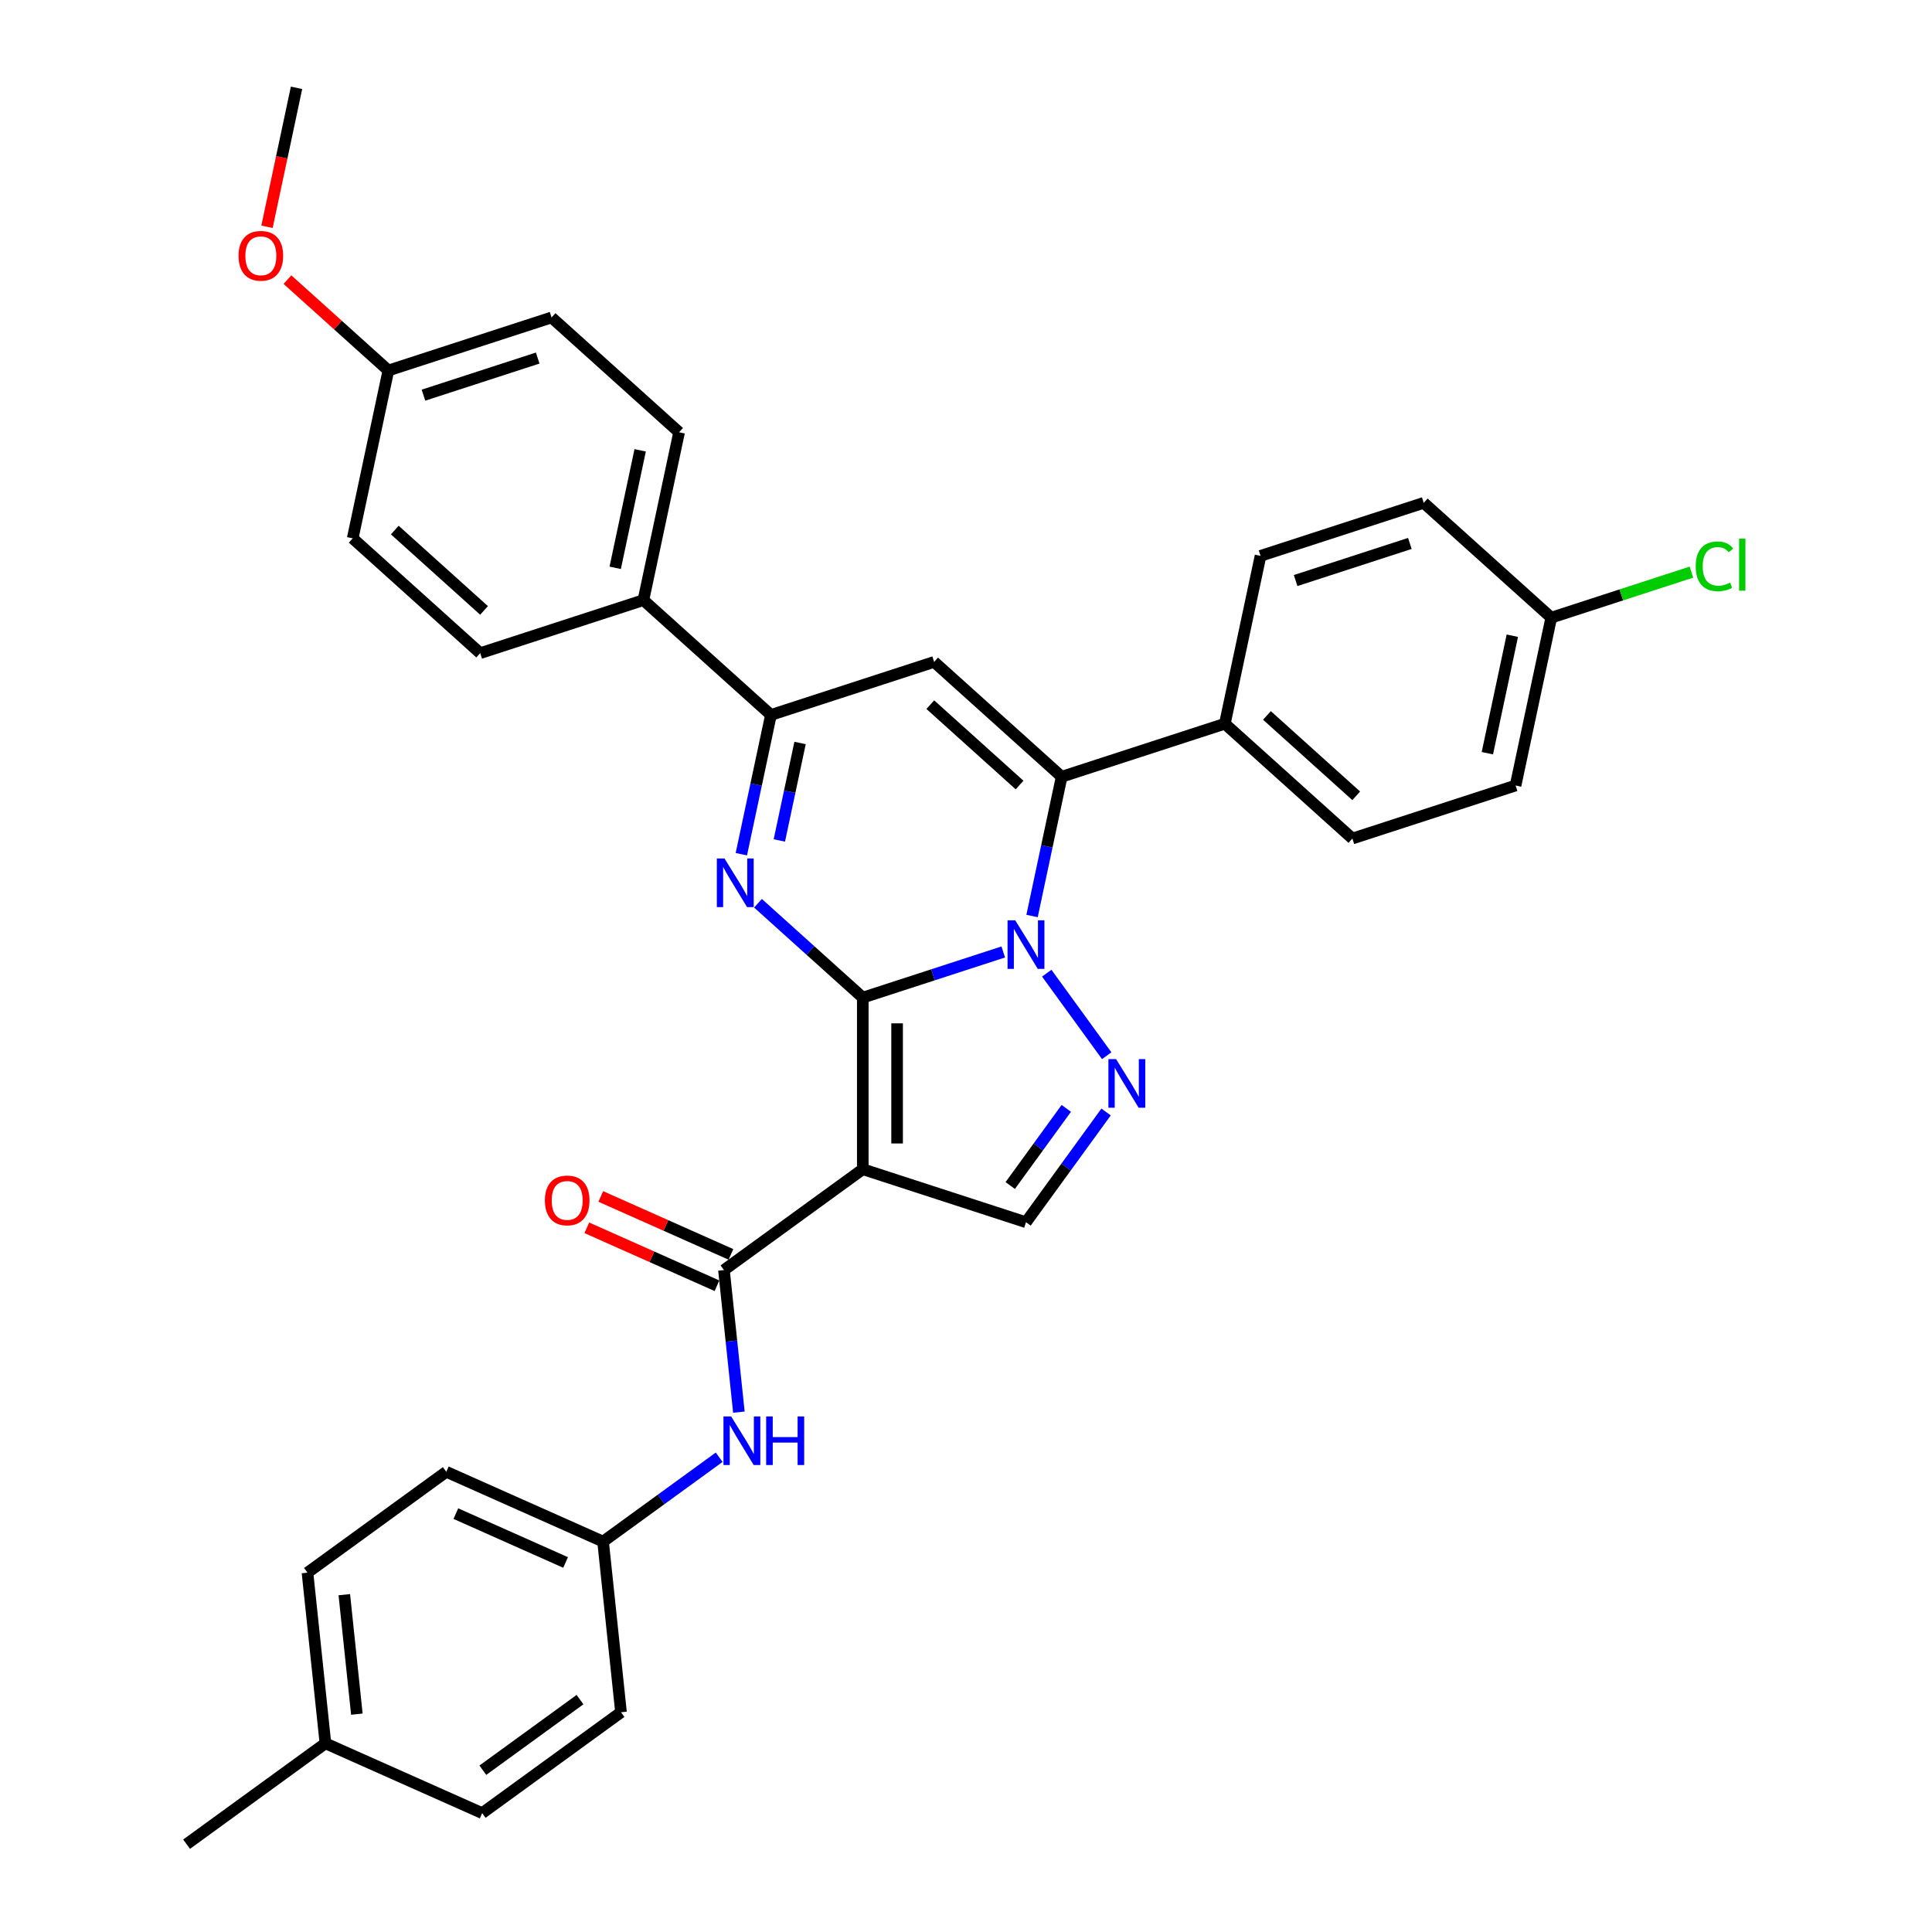 <?xml version='1.0' encoding='iso-8859-1'?>
<svg version='1.1' baseProfile='full'
              xmlns='http://www.w3.org/2000/svg'
                      xmlns:rdkit='http://www.rdkit.org/xml'
                      xmlns:xlink='http://www.w3.org/1999/xlink'
                  xml:space='preserve'
width='1000px' height='1000px' viewBox='0 0 1000 1000'>
<!-- END OF HEADER -->
<rect style='opacity:1.0;fill:#FFFFFF;stroke:none' width='1000' height='1000' x='0' y='0'> </rect>
<path class='bond-0' d='M 446.574,516.365 L 482.93,504.552' style='fill:none;fill-rule:evenodd;stroke:#000000;stroke-width:6px;stroke-linecap:butt;stroke-linejoin:miter;stroke-opacity:1' />
<path class='bond-0' d='M 482.93,504.552 L 519.286,492.739' style='fill:none;fill-rule:evenodd;stroke:#0000FF;stroke-width:6px;stroke-linecap:butt;stroke-linejoin:miter;stroke-opacity:1' />
<path class='bond-1' d='M 446.574,516.365 L 446.574,605.183' style='fill:none;fill-rule:evenodd;stroke:#000000;stroke-width:6px;stroke-linecap:butt;stroke-linejoin:miter;stroke-opacity:1' />
<path class='bond-1' d='M 464.338,529.688 L 464.338,591.86' style='fill:none;fill-rule:evenodd;stroke:#000000;stroke-width:6px;stroke-linecap:butt;stroke-linejoin:miter;stroke-opacity:1' />
<path class='bond-2' d='M 446.574,516.365 L 419.451,491.943' style='fill:none;fill-rule:evenodd;stroke:#000000;stroke-width:6px;stroke-linecap:butt;stroke-linejoin:miter;stroke-opacity:1' />
<path class='bond-2' d='M 419.451,491.943 L 392.329,467.522' style='fill:none;fill-rule:evenodd;stroke:#0000FF;stroke-width:6px;stroke-linecap:butt;stroke-linejoin:miter;stroke-opacity:1' />
<path class='bond-3' d='M 534.191,474.121 L 541.851,438.081' style='fill:none;fill-rule:evenodd;stroke:#0000FF;stroke-width:6px;stroke-linecap:butt;stroke-linejoin:miter;stroke-opacity:1' />
<path class='bond-3' d='M 541.851,438.081 L 549.512,402.041' style='fill:none;fill-rule:evenodd;stroke:#000000;stroke-width:6px;stroke-linecap:butt;stroke-linejoin:miter;stroke-opacity:1' />
<path class='bond-4' d='M 541.796,503.716 L 572.833,546.434' style='fill:none;fill-rule:evenodd;stroke:#0000FF;stroke-width:6px;stroke-linecap:butt;stroke-linejoin:miter;stroke-opacity:1' />
<path class='bond-7' d='M 446.574,605.183 L 374.719,657.389' style='fill:none;fill-rule:evenodd;stroke:#000000;stroke-width:6px;stroke-linecap:butt;stroke-linejoin:miter;stroke-opacity:1' />
<path class='bond-8' d='M 446.574,605.183 L 531.045,632.629' style='fill:none;fill-rule:evenodd;stroke:#000000;stroke-width:6px;stroke-linecap:butt;stroke-linejoin:miter;stroke-opacity:1' />
<path class='bond-6' d='M 383.714,442.137 L 391.375,406.096' style='fill:none;fill-rule:evenodd;stroke:#0000FF;stroke-width:6px;stroke-linecap:butt;stroke-linejoin:miter;stroke-opacity:1' />
<path class='bond-6' d='M 391.375,406.096 L 399.036,370.056' style='fill:none;fill-rule:evenodd;stroke:#000000;stroke-width:6px;stroke-linecap:butt;stroke-linejoin:miter;stroke-opacity:1' />
<path class='bond-6' d='M 403.388,435.018 L 408.75,409.79' style='fill:none;fill-rule:evenodd;stroke:#0000FF;stroke-width:6px;stroke-linecap:butt;stroke-linejoin:miter;stroke-opacity:1' />
<path class='bond-6' d='M 408.75,409.79 L 414.113,384.562' style='fill:none;fill-rule:evenodd;stroke:#000000;stroke-width:6px;stroke-linecap:butt;stroke-linejoin:miter;stroke-opacity:1' />
<path class='bond-10' d='M 549.512,402.041 L 633.983,374.595' style='fill:none;fill-rule:evenodd;stroke:#000000;stroke-width:6px;stroke-linecap:butt;stroke-linejoin:miter;stroke-opacity:1' />
<path class='bond-34' d='M 549.512,402.041 L 483.507,342.61' style='fill:none;fill-rule:evenodd;stroke:#000000;stroke-width:6px;stroke-linecap:butt;stroke-linejoin:miter;stroke-opacity:1' />
<path class='bond-34' d='M 527.725,406.327 L 481.521,364.726' style='fill:none;fill-rule:evenodd;stroke:#000000;stroke-width:6px;stroke-linecap:butt;stroke-linejoin:miter;stroke-opacity:1' />
<path class='bond-33' d='M 572.501,575.571 L 551.773,604.1' style='fill:none;fill-rule:evenodd;stroke:#0000FF;stroke-width:6px;stroke-linecap:butt;stroke-linejoin:miter;stroke-opacity:1' />
<path class='bond-33' d='M 551.773,604.1 L 531.045,632.629' style='fill:none;fill-rule:evenodd;stroke:#000000;stroke-width:6px;stroke-linecap:butt;stroke-linejoin:miter;stroke-opacity:1' />
<path class='bond-33' d='M 551.911,573.689 L 537.402,593.659' style='fill:none;fill-rule:evenodd;stroke:#0000FF;stroke-width:6px;stroke-linecap:butt;stroke-linejoin:miter;stroke-opacity:1' />
<path class='bond-33' d='M 537.402,593.659 L 522.893,613.63' style='fill:none;fill-rule:evenodd;stroke:#000000;stroke-width:6px;stroke-linecap:butt;stroke-linejoin:miter;stroke-opacity:1' />
<path class='bond-5' d='M 483.507,342.61 L 399.036,370.056' style='fill:none;fill-rule:evenodd;stroke:#000000;stroke-width:6px;stroke-linecap:butt;stroke-linejoin:miter;stroke-opacity:1' />
<path class='bond-11' d='M 399.036,370.056 L 333.031,310.625' style='fill:none;fill-rule:evenodd;stroke:#000000;stroke-width:6px;stroke-linecap:butt;stroke-linejoin:miter;stroke-opacity:1' />
<path class='bond-9' d='M 374.719,657.389 L 378.583,694.157' style='fill:none;fill-rule:evenodd;stroke:#000000;stroke-width:6px;stroke-linecap:butt;stroke-linejoin:miter;stroke-opacity:1' />
<path class='bond-9' d='M 378.583,694.157 L 382.447,730.924' style='fill:none;fill-rule:evenodd;stroke:#0000FF;stroke-width:6px;stroke-linecap:butt;stroke-linejoin:miter;stroke-opacity:1' />
<path class='bond-12' d='M 378.331,649.275 L 344.645,634.277' style='fill:none;fill-rule:evenodd;stroke:#000000;stroke-width:6px;stroke-linecap:butt;stroke-linejoin:miter;stroke-opacity:1' />
<path class='bond-12' d='M 344.645,634.277 L 310.958,619.279' style='fill:none;fill-rule:evenodd;stroke:#FF0000;stroke-width:6px;stroke-linecap:butt;stroke-linejoin:miter;stroke-opacity:1' />
<path class='bond-12' d='M 371.106,665.503 L 337.42,650.505' style='fill:none;fill-rule:evenodd;stroke:#000000;stroke-width:6px;stroke-linecap:butt;stroke-linejoin:miter;stroke-opacity:1' />
<path class='bond-12' d='M 337.42,650.505 L 303.733,635.507' style='fill:none;fill-rule:evenodd;stroke:#FF0000;stroke-width:6px;stroke-linecap:butt;stroke-linejoin:miter;stroke-opacity:1' />
<path class='bond-17' d='M 372.243,754.265 L 342.195,776.096' style='fill:none;fill-rule:evenodd;stroke:#0000FF;stroke-width:6px;stroke-linecap:butt;stroke-linejoin:miter;stroke-opacity:1' />
<path class='bond-17' d='M 342.195,776.096 L 312.147,797.927' style='fill:none;fill-rule:evenodd;stroke:#000000;stroke-width:6px;stroke-linecap:butt;stroke-linejoin:miter;stroke-opacity:1' />
<path class='bond-13' d='M 633.983,374.595 L 699.988,434.026' style='fill:none;fill-rule:evenodd;stroke:#000000;stroke-width:6px;stroke-linecap:butt;stroke-linejoin:miter;stroke-opacity:1' />
<path class='bond-13' d='M 655.77,370.308 L 701.973,411.91' style='fill:none;fill-rule:evenodd;stroke:#000000;stroke-width:6px;stroke-linecap:butt;stroke-linejoin:miter;stroke-opacity:1' />
<path class='bond-14' d='M 633.983,374.595 L 652.449,287.717' style='fill:none;fill-rule:evenodd;stroke:#000000;stroke-width:6px;stroke-linecap:butt;stroke-linejoin:miter;stroke-opacity:1' />
<path class='bond-15' d='M 333.031,310.625 L 351.497,223.748' style='fill:none;fill-rule:evenodd;stroke:#000000;stroke-width:6px;stroke-linecap:butt;stroke-linejoin:miter;stroke-opacity:1' />
<path class='bond-15' d='M 318.425,293.9 L 331.352,233.086' style='fill:none;fill-rule:evenodd;stroke:#000000;stroke-width:6px;stroke-linecap:butt;stroke-linejoin:miter;stroke-opacity:1' />
<path class='bond-16' d='M 333.031,310.625 L 248.559,338.072' style='fill:none;fill-rule:evenodd;stroke:#000000;stroke-width:6px;stroke-linecap:butt;stroke-linejoin:miter;stroke-opacity:1' />
<path class='bond-20' d='M 699.988,434.026 L 784.459,406.579' style='fill:none;fill-rule:evenodd;stroke:#000000;stroke-width:6px;stroke-linecap:butt;stroke-linejoin:miter;stroke-opacity:1' />
<path class='bond-21' d='M 652.449,287.717 L 736.921,260.271' style='fill:none;fill-rule:evenodd;stroke:#000000;stroke-width:6px;stroke-linecap:butt;stroke-linejoin:miter;stroke-opacity:1' />
<path class='bond-21' d='M 670.609,300.494 L 729.739,281.282' style='fill:none;fill-rule:evenodd;stroke:#000000;stroke-width:6px;stroke-linecap:butt;stroke-linejoin:miter;stroke-opacity:1' />
<path class='bond-23' d='M 351.497,223.748 L 285.492,164.317' style='fill:none;fill-rule:evenodd;stroke:#000000;stroke-width:6px;stroke-linecap:butt;stroke-linejoin:miter;stroke-opacity:1' />
<path class='bond-22' d='M 248.559,338.072 L 182.555,278.641' style='fill:none;fill-rule:evenodd;stroke:#000000;stroke-width:6px;stroke-linecap:butt;stroke-linejoin:miter;stroke-opacity:1' />
<path class='bond-22' d='M 250.545,315.956 L 204.341,274.354' style='fill:none;fill-rule:evenodd;stroke:#000000;stroke-width:6px;stroke-linecap:butt;stroke-linejoin:miter;stroke-opacity:1' />
<path class='bond-26' d='M 312.147,797.927 L 321.431,886.259' style='fill:none;fill-rule:evenodd;stroke:#000000;stroke-width:6px;stroke-linecap:butt;stroke-linejoin:miter;stroke-opacity:1' />
<path class='bond-27' d='M 312.147,797.927 L 231.007,761.801' style='fill:none;fill-rule:evenodd;stroke:#000000;stroke-width:6px;stroke-linecap:butt;stroke-linejoin:miter;stroke-opacity:1' />
<path class='bond-27' d='M 292.751,808.736 L 235.953,783.448' style='fill:none;fill-rule:evenodd;stroke:#000000;stroke-width:6px;stroke-linecap:butt;stroke-linejoin:miter;stroke-opacity:1' />
<path class='bond-18' d='M 802.926,319.702 L 736.921,260.271' style='fill:none;fill-rule:evenodd;stroke:#000000;stroke-width:6px;stroke-linecap:butt;stroke-linejoin:miter;stroke-opacity:1' />
<path class='bond-25' d='M 802.926,319.702 L 839.201,307.915' style='fill:none;fill-rule:evenodd;stroke:#000000;stroke-width:6px;stroke-linecap:butt;stroke-linejoin:miter;stroke-opacity:1' />
<path class='bond-25' d='M 839.201,307.915 L 875.477,296.128' style='fill:none;fill-rule:evenodd;stroke:#00CC00;stroke-width:6px;stroke-linecap:butt;stroke-linejoin:miter;stroke-opacity:1' />
<path class='bond-36' d='M 802.926,319.702 L 784.459,406.579' style='fill:none;fill-rule:evenodd;stroke:#000000;stroke-width:6px;stroke-linecap:butt;stroke-linejoin:miter;stroke-opacity:1' />
<path class='bond-36' d='M 782.78,329.04 L 769.854,389.854' style='fill:none;fill-rule:evenodd;stroke:#000000;stroke-width:6px;stroke-linecap:butt;stroke-linejoin:miter;stroke-opacity:1' />
<path class='bond-19' d='M 201.021,191.763 L 182.555,278.641' style='fill:none;fill-rule:evenodd;stroke:#000000;stroke-width:6px;stroke-linecap:butt;stroke-linejoin:miter;stroke-opacity:1' />
<path class='bond-30' d='M 201.021,191.763 L 174.902,168.245' style='fill:none;fill-rule:evenodd;stroke:#000000;stroke-width:6px;stroke-linecap:butt;stroke-linejoin:miter;stroke-opacity:1' />
<path class='bond-30' d='M 174.902,168.245 L 148.783,144.728' style='fill:none;fill-rule:evenodd;stroke:#FF0000;stroke-width:6px;stroke-linecap:butt;stroke-linejoin:miter;stroke-opacity:1' />
<path class='bond-35' d='M 201.021,191.763 L 285.492,164.317' style='fill:none;fill-rule:evenodd;stroke:#000000;stroke-width:6px;stroke-linecap:butt;stroke-linejoin:miter;stroke-opacity:1' />
<path class='bond-35' d='M 219.181,204.54 L 278.311,185.328' style='fill:none;fill-rule:evenodd;stroke:#000000;stroke-width:6px;stroke-linecap:butt;stroke-linejoin:miter;stroke-opacity:1' />
<path class='bond-24' d='M 168.436,902.339 L 159.152,814.008' style='fill:none;fill-rule:evenodd;stroke:#000000;stroke-width:6px;stroke-linecap:butt;stroke-linejoin:miter;stroke-opacity:1' />
<path class='bond-24' d='M 184.71,887.233 L 178.211,825.401' style='fill:none;fill-rule:evenodd;stroke:#000000;stroke-width:6px;stroke-linecap:butt;stroke-linejoin:miter;stroke-opacity:1' />
<path class='bond-31' d='M 168.436,902.339 L 96.58,954.545' style='fill:none;fill-rule:evenodd;stroke:#000000;stroke-width:6px;stroke-linecap:butt;stroke-linejoin:miter;stroke-opacity:1' />
<path class='bond-37' d='M 168.436,902.339 L 249.576,938.465' style='fill:none;fill-rule:evenodd;stroke:#000000;stroke-width:6px;stroke-linecap:butt;stroke-linejoin:miter;stroke-opacity:1' />
<path class='bond-29' d='M 321.431,886.259 L 249.576,938.465' style='fill:none;fill-rule:evenodd;stroke:#000000;stroke-width:6px;stroke-linecap:butt;stroke-linejoin:miter;stroke-opacity:1' />
<path class='bond-29' d='M 300.212,879.719 L 249.913,916.263' style='fill:none;fill-rule:evenodd;stroke:#000000;stroke-width:6px;stroke-linecap:butt;stroke-linejoin:miter;stroke-opacity:1' />
<path class='bond-28' d='M 231.007,761.801 L 159.152,814.008' style='fill:none;fill-rule:evenodd;stroke:#000000;stroke-width:6px;stroke-linecap:butt;stroke-linejoin:miter;stroke-opacity:1' />
<path class='bond-32' d='M 138.191,117.393 L 145.837,81.424' style='fill:none;fill-rule:evenodd;stroke:#FF0000;stroke-width:6px;stroke-linecap:butt;stroke-linejoin:miter;stroke-opacity:1' />
<path class='bond-32' d='M 145.837,81.424 L 153.482,45.455' style='fill:none;fill-rule:evenodd;stroke:#000000;stroke-width:6px;stroke-linecap:butt;stroke-linejoin:miter;stroke-opacity:1' />
<path  class='atom-1' d='M 525.485 476.342
L 533.728 489.664
Q 534.545 490.979, 535.859 493.359
Q 537.174 495.74, 537.245 495.882
L 537.245 476.342
L 540.584 476.342
L 540.584 501.495
L 537.138 501.495
L 528.292 486.929
Q 527.262 485.224, 526.16 483.27
Q 525.095 481.316, 524.775 480.712
L 524.775 501.495
L 521.506 501.495
L 521.506 476.342
L 525.485 476.342
' fill='#0000FF'/>
<path  class='atom-3' d='M 375.009 444.357
L 383.252 457.68
Q 384.069 458.994, 385.383 461.375
Q 386.698 463.755, 386.769 463.897
L 386.769 444.357
L 390.108 444.357
L 390.108 469.51
L 386.662 469.51
L 377.816 454.944
Q 376.786 453.239, 375.684 451.285
Q 374.618 449.331, 374.299 448.727
L 374.299 469.51
L 371.03 469.51
L 371.03 444.357
L 375.009 444.357
' fill='#0000FF'/>
<path  class='atom-5' d='M 577.691 548.197
L 585.934 561.52
Q 586.751 562.835, 588.065 565.215
Q 589.38 567.595, 589.451 567.737
L 589.451 548.197
L 592.791 548.197
L 592.791 573.351
L 589.344 573.351
L 580.498 558.784
Q 579.468 557.079, 578.366 555.125
Q 577.301 553.171, 576.981 552.567
L 576.981 573.351
L 573.712 573.351
L 573.712 548.197
L 577.691 548.197
' fill='#0000FF'/>
<path  class='atom-10' d='M 378.443 733.144
L 386.685 746.467
Q 387.502 747.782, 388.817 750.162
Q 390.131 752.542, 390.202 752.684
L 390.202 733.144
L 393.542 733.144
L 393.542 758.298
L 390.096 758.298
L 381.249 743.731
Q 380.219 742.026, 379.118 740.072
Q 378.052 738.118, 377.732 737.514
L 377.732 758.298
L 374.464 758.298
L 374.464 733.144
L 378.443 733.144
' fill='#0000FF'/>
<path  class='atom-10' d='M 396.562 733.144
L 399.972 733.144
L 399.972 743.838
L 412.833 743.838
L 412.833 733.144
L 416.244 733.144
L 416.244 758.298
L 412.833 758.298
L 412.833 746.68
L 399.972 746.68
L 399.972 758.298
L 396.562 758.298
L 396.562 733.144
' fill='#0000FF'/>
<path  class='atom-13' d='M 282.033 621.335
Q 282.033 615.295, 285.017 611.92
Q 288.001 608.545, 293.579 608.545
Q 299.157 608.545, 302.141 611.92
Q 305.125 615.295, 305.125 621.335
Q 305.125 627.445, 302.106 630.927
Q 299.086 634.373, 293.579 634.373
Q 288.037 634.373, 285.017 630.927
Q 282.033 627.481, 282.033 621.335
M 293.579 631.531
Q 297.416 631.531, 299.476 628.973
Q 301.573 626.379, 301.573 621.335
Q 301.573 616.396, 299.476 613.909
Q 297.416 611.387, 293.579 611.387
Q 289.742 611.387, 287.646 613.874
Q 285.585 616.361, 285.585 621.335
Q 285.585 626.415, 287.646 628.973
Q 289.742 631.531, 293.579 631.531
' fill='#FF0000'/>
<path  class='atom-26' d='M 877.698 293.126
Q 877.698 286.873, 880.611 283.605
Q 883.56 280.301, 889.138 280.301
Q 894.325 280.301, 897.096 283.96
L 894.751 285.878
Q 892.726 283.214, 889.138 283.214
Q 885.336 283.214, 883.311 285.772
Q 881.322 288.294, 881.322 293.126
Q 881.322 298.1, 883.382 300.658
Q 885.478 303.216, 889.528 303.216
Q 892.3 303.216, 895.533 301.546
L 896.527 304.21
Q 895.213 305.063, 893.223 305.56
Q 891.234 306.058, 889.031 306.058
Q 883.56 306.058, 880.611 302.718
Q 877.698 299.379, 877.698 293.126
' fill='#00CC00'/>
<path  class='atom-26' d='M 900.151 278.773
L 903.42 278.773
L 903.42 305.738
L 900.151 305.738
L 900.151 278.773
' fill='#00CC00'/>
<path  class='atom-31' d='M 123.47 132.403
Q 123.47 126.363, 126.454 122.988
Q 129.438 119.613, 135.016 119.613
Q 140.594 119.613, 143.578 122.988
Q 146.562 126.363, 146.562 132.403
Q 146.562 138.514, 143.543 141.995
Q 140.523 145.442, 135.016 145.442
Q 129.474 145.442, 126.454 141.995
Q 123.47 138.549, 123.47 132.403
M 135.016 142.599
Q 138.853 142.599, 140.914 140.041
Q 143.01 137.448, 143.01 132.403
Q 143.01 127.465, 140.914 124.978
Q 138.853 122.455, 135.016 122.455
Q 131.179 122.455, 129.083 124.942
Q 127.022 127.429, 127.022 132.403
Q 127.022 137.483, 129.083 140.041
Q 131.179 142.599, 135.016 142.599
' fill='#FF0000'/>
</svg>
